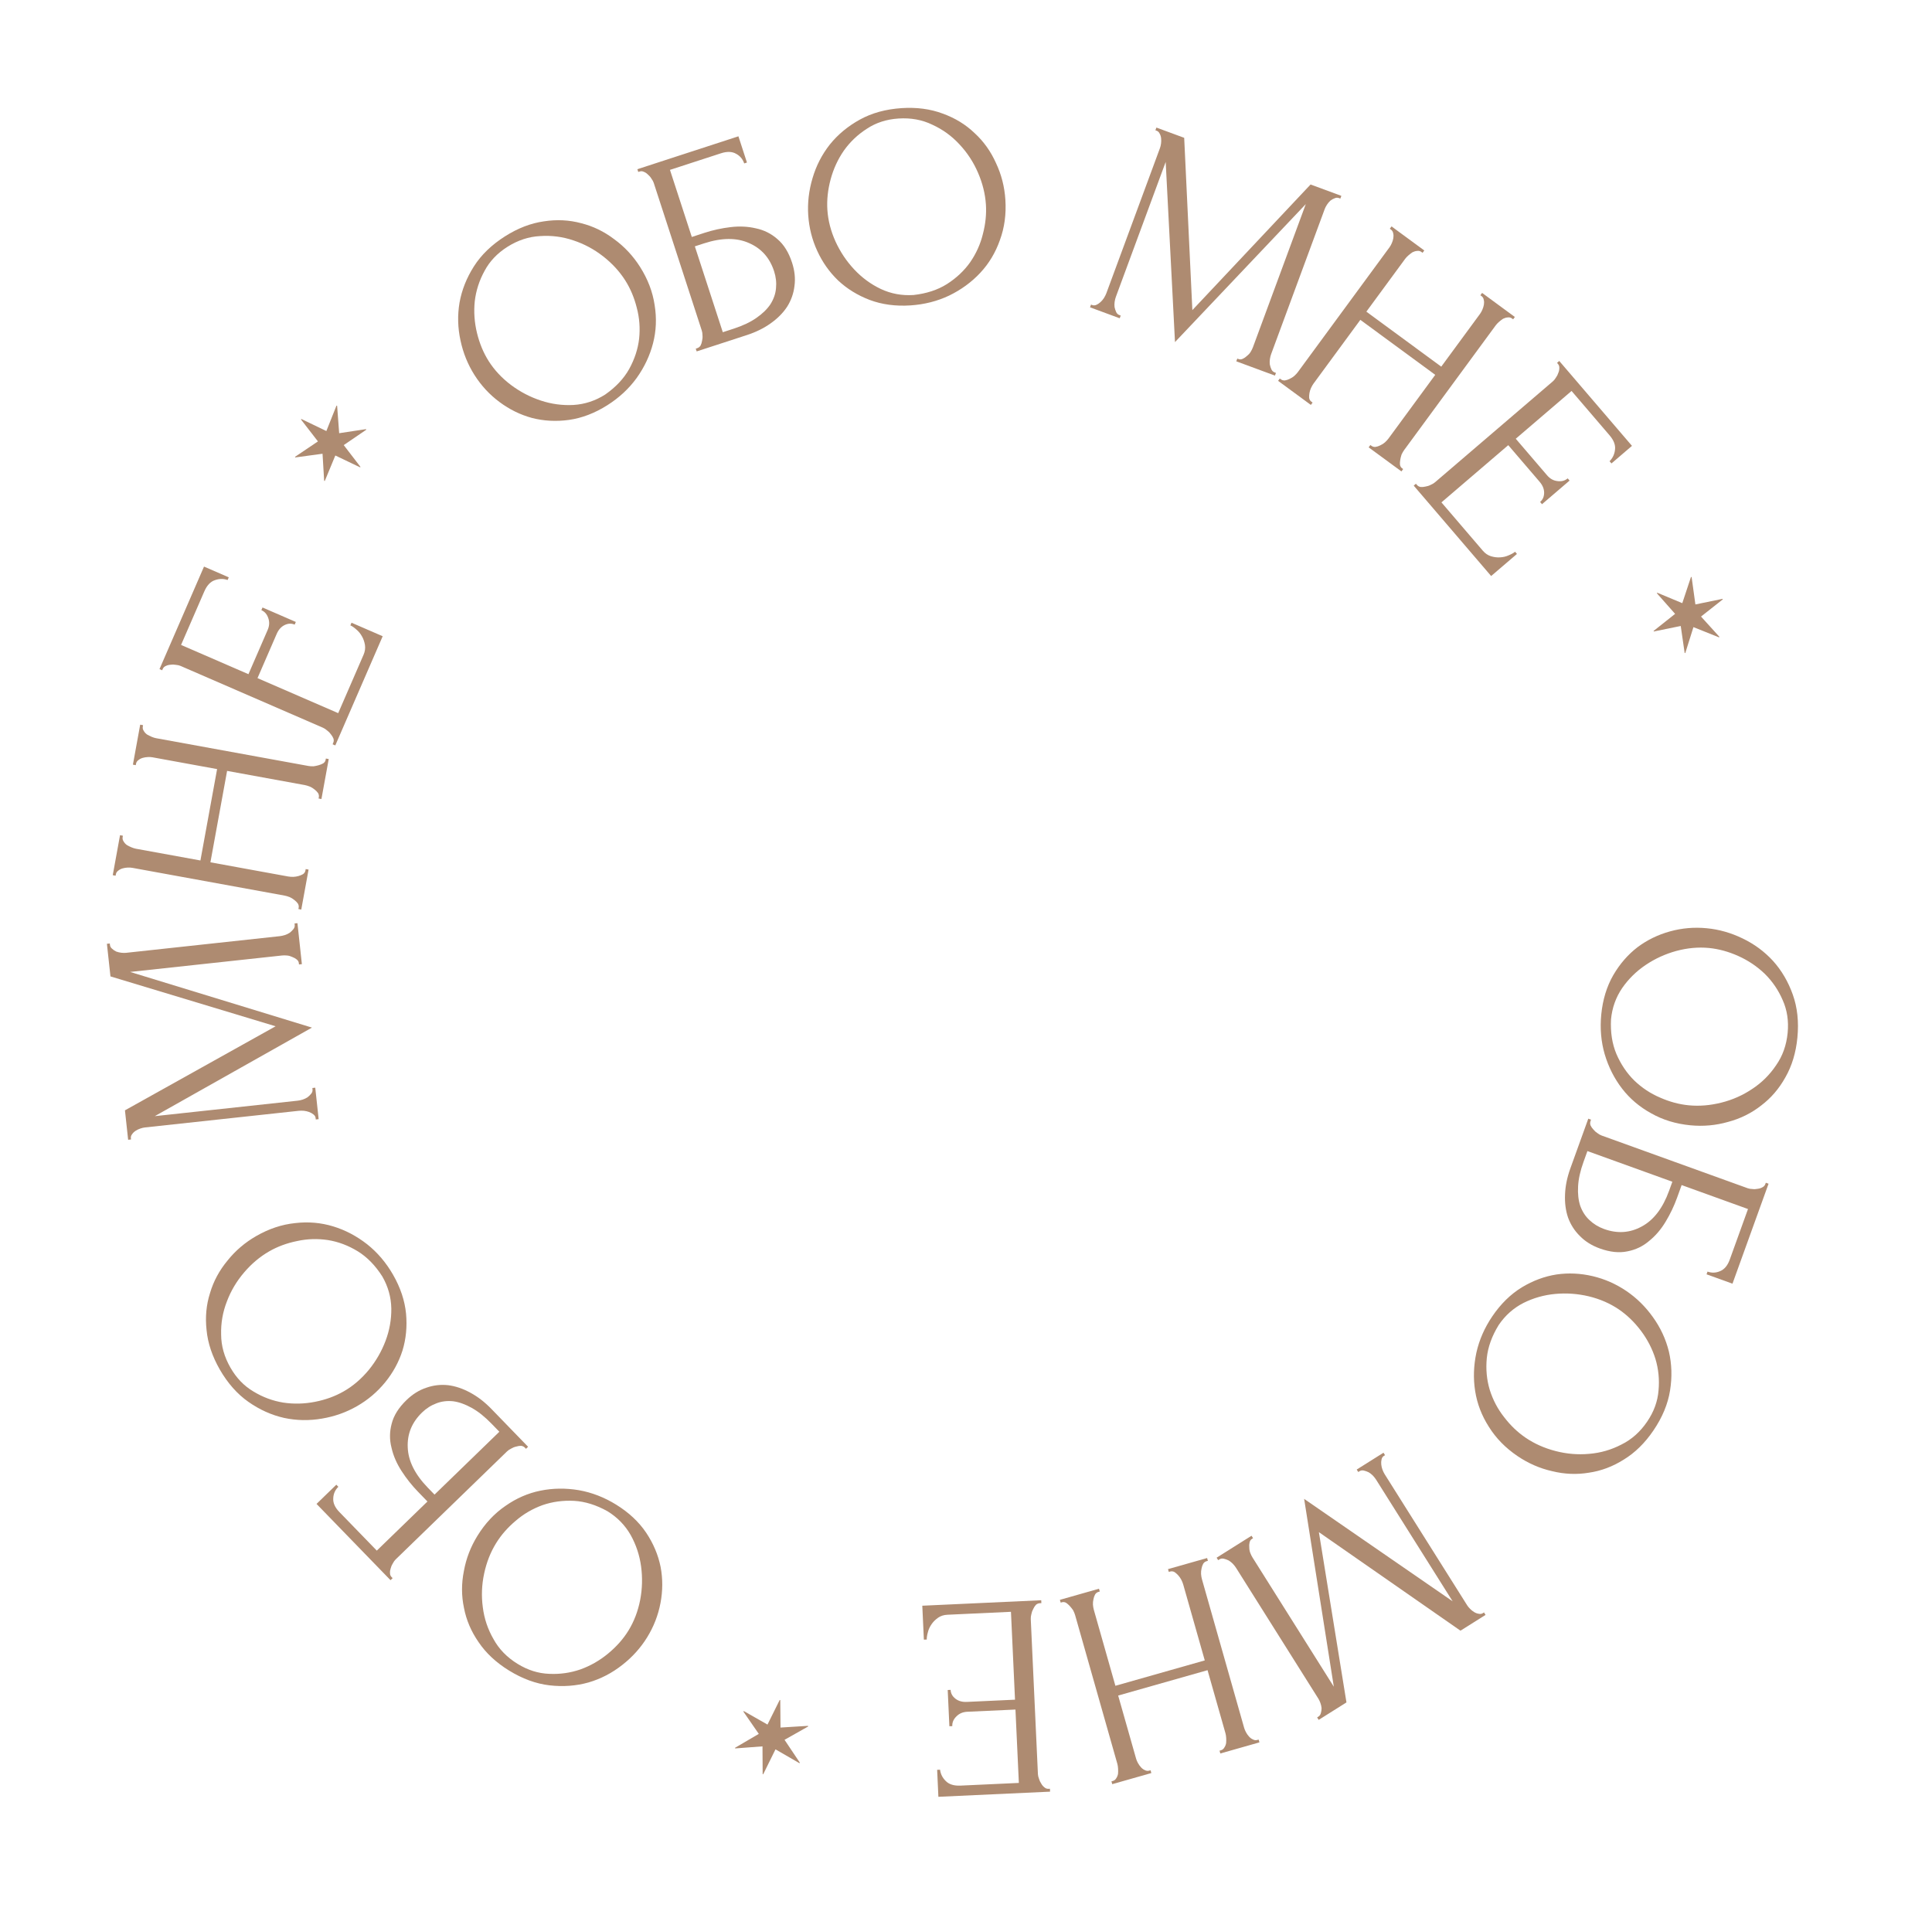 <?xml version="1.0" encoding="UTF-8"?> <svg xmlns="http://www.w3.org/2000/svg" width="92" height="91" viewBox="0 0 92 91" fill="none"><path d="M85.59 49.414C85.521 50.13 85.33 50.76 85.019 51.304C84.716 51.849 84.33 52.297 83.861 52.65C83.399 53.013 82.874 53.273 82.285 53.429C81.704 53.595 81.106 53.648 80.492 53.589C79.803 53.522 79.183 53.333 78.63 53.02C78.076 52.716 77.613 52.324 77.243 51.844C76.873 51.364 76.597 50.819 76.415 50.208C76.241 49.608 76.186 48.978 76.25 48.317C76.319 47.611 76.509 46.985 76.821 46.441C77.132 45.907 77.517 45.462 77.977 45.108C78.437 44.764 78.952 44.513 79.523 44.355C80.094 44.197 80.677 44.147 81.273 44.205C81.861 44.261 82.428 44.423 82.977 44.689C83.535 44.956 84.019 45.313 84.429 45.76C84.839 46.216 85.153 46.751 85.371 47.365C85.59 47.979 85.663 48.662 85.59 49.414ZM76.715 48.542C76.683 49.16 76.769 49.71 76.972 50.193C77.184 50.685 77.467 51.106 77.822 51.456C78.187 51.806 78.596 52.077 79.049 52.269C79.502 52.47 79.958 52.593 80.417 52.637C80.921 52.686 81.439 52.643 81.971 52.509C82.503 52.376 82.991 52.159 83.437 51.859C83.892 51.561 84.271 51.185 84.574 50.733C84.885 50.291 85.069 49.776 85.126 49.189C85.181 48.62 85.102 48.098 84.888 47.624C84.684 47.15 84.4 46.734 84.036 46.375C83.672 46.025 83.255 45.744 82.784 45.531C82.314 45.319 81.845 45.191 81.377 45.145C80.872 45.097 80.354 45.144 79.822 45.287C79.298 45.431 78.814 45.652 78.368 45.952C77.922 46.252 77.549 46.618 77.248 47.052C76.946 47.495 76.768 47.992 76.715 48.542Z" fill="#AE8B71"></path><path d="M75.763 53.321L75.74 53.386C75.715 53.456 75.715 53.524 75.739 53.592C75.772 53.663 75.817 53.728 75.874 53.788C75.928 53.856 75.991 53.913 76.063 53.959C76.131 54.013 76.2 54.052 76.27 54.077L83.228 56.588C83.288 56.61 83.362 56.622 83.45 56.624C83.534 56.635 83.619 56.631 83.704 56.613C83.786 56.603 83.858 56.58 83.92 56.544C83.99 56.511 84.038 56.459 84.063 56.39L84.087 56.325L84.217 56.372L82.499 61.132L81.264 60.686L81.311 60.556C81.51 60.628 81.709 60.621 81.906 60.536C82.112 60.453 82.267 60.269 82.37 59.983L83.238 57.577L80.078 56.436L79.862 57.035C79.718 57.434 79.537 57.814 79.318 58.176C79.096 58.547 78.833 58.854 78.53 59.097C78.232 59.352 77.888 59.517 77.499 59.592C77.106 59.676 76.667 59.63 76.181 59.455C75.8 59.317 75.484 59.12 75.234 58.863C74.98 58.615 74.792 58.321 74.669 57.983C74.555 57.648 74.507 57.278 74.526 56.873C74.541 56.477 74.626 56.066 74.779 55.641L75.633 53.274L75.763 53.321ZM75.408 55.325C75.251 55.758 75.165 56.148 75.147 56.495C75.127 56.85 75.162 57.161 75.251 57.429C75.35 57.699 75.494 57.923 75.685 58.1C75.882 58.288 76.115 58.431 76.383 58.528C77.016 58.757 77.614 58.717 78.175 58.41C78.745 58.106 79.18 57.538 79.481 56.706L79.636 56.277L75.591 54.817L75.408 55.325Z" fill="#AE8B71"></path><path d="M78.734 68.124C78.33 68.719 77.861 69.18 77.326 69.507C76.799 69.84 76.245 70.049 75.664 70.133C75.085 70.23 74.5 70.206 73.908 70.06C73.319 69.927 72.769 69.686 72.258 69.339C71.686 68.951 71.233 68.486 70.897 67.946C70.557 67.414 70.34 66.849 70.246 66.249C70.151 65.65 70.171 65.039 70.304 64.417C70.44 63.807 70.694 63.228 71.067 62.679C71.466 62.092 71.933 61.635 72.468 61.307C72.998 60.987 73.549 60.782 74.123 60.693C74.691 60.611 75.263 60.638 75.84 60.773C76.416 60.909 76.952 61.145 77.448 61.482C77.936 61.813 78.356 62.228 78.71 62.724C79.071 63.226 79.325 63.772 79.47 64.361C79.61 64.958 79.629 65.578 79.526 66.221C79.423 66.865 79.159 67.499 78.734 68.124ZM71.367 63.099C71.042 63.626 70.854 64.15 70.8 64.671C70.749 65.204 70.796 65.71 70.94 66.187C71.092 66.669 71.32 67.103 71.626 67.489C71.927 67.883 72.268 68.209 72.649 68.468C73.069 68.753 73.543 68.965 74.074 69.102C74.605 69.24 75.137 69.284 75.672 69.236C76.214 69.192 76.727 69.044 77.21 68.793C77.695 68.554 78.104 68.191 78.435 67.703C78.757 67.231 78.937 66.735 78.978 66.216C79.026 65.703 78.977 65.201 78.83 64.712C78.679 64.23 78.447 63.783 78.137 63.371C77.826 62.959 77.476 62.621 77.087 62.357C76.668 62.072 76.191 61.864 75.655 61.734C75.127 61.609 74.595 61.571 74.061 61.62C73.526 61.669 73.022 61.812 72.549 62.048C72.072 62.291 71.677 62.642 71.367 63.099Z" fill="#AE8B71"></path><path d="M59.67 73.253L59.611 73.29C59.557 73.324 59.521 73.379 59.504 73.456C59.486 73.532 59.481 73.611 59.49 73.693C59.49 73.78 59.504 73.864 59.533 73.944C59.566 74.031 59.603 74.107 59.642 74.169L63.515 80.325L62.102 71.38L69.173 76.258L65.528 70.465C65.489 70.403 65.437 70.338 65.373 70.269C65.313 70.209 65.248 70.157 65.177 70.115C65.099 70.077 65.022 70.049 64.945 70.032C64.869 70.014 64.8 70.025 64.737 70.065L64.679 70.101L64.605 69.984L65.881 69.182L65.954 69.299L65.896 69.336C65.841 69.37 65.805 69.425 65.788 69.502C65.77 69.578 65.766 69.657 65.774 69.739C65.782 69.821 65.8 69.902 65.829 69.982C65.862 70.07 65.899 70.145 65.938 70.208L69.863 76.445C69.897 76.5 69.944 76.557 70.004 76.618C70.064 76.678 70.129 76.73 70.199 76.772C70.27 76.815 70.341 76.841 70.412 76.851C70.488 76.868 70.554 76.86 70.608 76.825L70.667 76.788L70.74 76.906L69.547 77.657L62.804 72.964L64.117 81.073L62.794 81.905L62.721 81.788L62.779 81.751C62.842 81.712 62.882 81.654 62.899 81.578C62.921 81.51 62.932 81.432 62.932 81.345C62.924 81.263 62.906 81.182 62.877 81.102C62.848 81.022 62.817 80.954 62.783 80.9L58.858 74.662C58.819 74.6 58.767 74.535 58.702 74.466C58.642 74.406 58.577 74.355 58.507 74.312C58.428 74.274 58.351 74.246 58.275 74.229C58.199 74.212 58.129 74.222 58.067 74.262L58.008 74.299L57.935 74.181L59.596 73.136L59.67 73.253Z" fill="#AE8B71"></path><path d="M52.371 75.792L52.305 75.811C52.243 75.829 52.191 75.867 52.151 75.926C52.113 75.995 52.086 76.069 52.071 76.15C52.049 76.243 52.041 76.331 52.045 76.416C52.053 76.51 52.067 76.592 52.087 76.663L53.114 80.281L57.37 79.073L56.343 75.455C56.323 75.384 56.291 75.306 56.248 75.223C56.208 75.148 56.16 75.08 56.104 75.019C56.049 74.959 55.991 74.908 55.932 74.867C55.864 74.829 55.794 74.82 55.723 74.84L55.657 74.859L55.619 74.726L57.481 74.197L57.519 74.33L57.452 74.349C57.39 74.367 57.339 74.406 57.298 74.465C57.26 74.533 57.233 74.608 57.218 74.689C57.196 74.781 57.188 74.87 57.193 74.955C57.2 75.048 57.214 75.131 57.234 75.202L59.247 82.291C59.265 82.353 59.294 82.421 59.334 82.496C59.374 82.571 59.422 82.639 59.478 82.7C59.534 82.761 59.594 82.806 59.66 82.835C59.728 82.873 59.798 82.882 59.869 82.862L59.935 82.843L59.973 82.976L58.111 83.505L58.073 83.372L58.14 83.353C58.211 83.333 58.265 83.288 58.303 83.22C58.344 83.161 58.372 83.09 58.387 83.009C58.394 82.931 58.395 82.849 58.39 82.764C58.385 82.68 58.373 82.606 58.356 82.544L57.502 79.538L53.246 80.746L54.1 83.752C54.117 83.815 54.146 83.883 54.187 83.958C54.227 84.032 54.275 84.1 54.331 84.161C54.386 84.222 54.447 84.267 54.513 84.296C54.581 84.334 54.651 84.343 54.722 84.323L54.788 84.304L54.826 84.437L52.964 84.966L52.926 84.833L52.993 84.814C53.063 84.794 53.118 84.75 53.156 84.682C53.197 84.622 53.225 84.552 53.24 84.471C53.246 84.392 53.247 84.311 53.242 84.226C53.237 84.141 53.226 84.068 53.209 84.005L51.196 76.916C51.175 76.845 51.144 76.768 51.101 76.684C51.052 76.612 50.999 76.546 50.944 76.485C50.888 76.424 50.831 76.373 50.771 76.332C50.703 76.294 50.638 76.284 50.576 76.302L50.509 76.321L50.471 76.188L52.333 75.659L52.371 75.792Z" fill="#AE8B71"></path><path d="M49.589 76.345L49.52 76.348C49.446 76.352 49.383 76.378 49.329 76.426C49.277 76.484 49.234 76.551 49.2 76.626C49.158 76.702 49.129 76.782 49.114 76.865C49.091 76.95 49.08 77.028 49.084 77.102L49.425 84.491C49.428 84.556 49.445 84.629 49.476 84.71C49.499 84.792 49.535 84.869 49.584 84.941C49.624 85.013 49.673 85.07 49.73 85.114C49.788 85.167 49.854 85.191 49.928 85.188L49.997 85.185L50.003 85.323L44.685 85.568L44.626 84.284L44.764 84.277C44.792 84.488 44.884 84.669 45.038 84.818C45.193 84.977 45.427 85.049 45.74 85.035L48.517 84.907L48.355 81.413L46.063 81.518C45.851 81.528 45.679 81.601 45.547 81.736C45.405 81.872 45.339 82.027 45.347 82.202L45.209 82.208L45.129 80.482L45.267 80.475C45.275 80.641 45.35 80.781 45.494 80.894C45.638 81.007 45.82 81.059 46.041 81.049L48.334 80.943L48.141 76.758L45.116 76.898C44.941 76.906 44.791 76.954 44.666 77.043C44.541 77.132 44.439 77.233 44.361 77.348C44.275 77.472 44.216 77.599 44.185 77.73C44.146 77.87 44.128 77.986 44.132 78.078L43.994 78.084L43.919 76.468L49.582 76.207L49.589 76.345Z" fill="#AE8B71"></path><path d="M36.344 84.493L36.317 84.487L36.309 83.166L35.009 83.264L35.002 83.234L36.133 82.572L35.398 81.509L35.418 81.485L36.547 82.128L37.129 80.956L37.156 80.963L37.167 82.27L38.477 82.189L38.484 82.219L37.359 82.854L38.088 83.943L38.068 83.967L36.928 83.308L36.344 84.493Z" fill="#AE8B71"></path><path d="M24.235 79.552C23.624 79.174 23.142 78.725 22.792 78.206C22.436 77.694 22.204 77.149 22.094 76.572C21.972 75.999 21.97 75.413 22.09 74.815C22.197 74.221 22.413 73.66 22.738 73.135C23.101 72.547 23.545 72.073 24.069 71.715C24.586 71.351 25.142 71.109 25.736 70.989C26.331 70.868 26.942 70.861 27.57 70.967C28.185 71.076 28.775 71.305 29.34 71.654C29.943 72.027 30.421 72.473 30.771 72.993C31.114 73.508 31.343 74.05 31.457 74.619C31.564 75.183 31.562 75.756 31.452 76.338C31.342 76.92 31.13 77.466 30.815 77.976C30.505 78.478 30.11 78.916 29.629 79.291C29.143 79.674 28.61 79.951 28.027 80.122C27.437 80.288 26.818 80.334 26.171 80.26C25.524 80.185 24.879 79.949 24.235 79.552ZM28.932 71.971C28.392 71.67 27.861 71.504 27.338 71.474C26.802 71.447 26.299 71.516 25.829 71.68C25.355 71.853 24.931 72.1 24.558 72.423C24.178 72.741 23.867 73.096 23.625 73.488C23.358 73.919 23.168 74.403 23.054 74.939C22.939 75.475 22.919 76.009 22.991 76.541C23.058 77.081 23.228 77.587 23.5 78.058C23.76 78.533 24.141 78.925 24.643 79.235C25.129 79.535 25.632 79.694 26.152 79.712C26.667 79.737 27.166 79.666 27.649 79.498C28.123 79.326 28.56 79.075 28.958 78.746C29.355 78.418 29.678 78.054 29.925 77.654C30.191 77.222 30.378 76.736 30.484 76.195C30.586 75.662 30.6 75.13 30.528 74.597C30.456 74.065 30.291 73.569 30.035 73.107C29.77 72.64 29.403 72.262 28.932 71.971Z" fill="#AE8B71"></path><path d="M25.047 68.995L24.999 68.945C24.948 68.892 24.887 68.862 24.815 68.854C24.737 68.853 24.658 68.865 24.58 68.89C24.495 68.908 24.416 68.94 24.344 68.984C24.265 69.022 24.199 69.067 24.146 69.118L18.836 74.268C18.79 74.313 18.747 74.375 18.706 74.452C18.66 74.523 18.626 74.601 18.605 74.685C18.578 74.763 18.567 74.838 18.572 74.91C18.571 74.988 18.596 75.053 18.648 75.106L18.696 75.156L18.596 75.252L15.073 71.62L16.016 70.705L16.112 70.805C15.96 70.952 15.879 71.133 15.869 71.349C15.853 71.57 15.95 71.79 16.162 72.008L17.943 73.844L20.355 71.505L19.912 71.048C19.617 70.744 19.355 70.414 19.125 70.058C18.89 69.696 18.729 69.326 18.644 68.946C18.545 68.567 18.548 68.185 18.651 67.802C18.748 67.413 18.982 67.038 19.353 66.679C19.644 66.396 19.96 66.199 20.3 66.087C20.635 65.968 20.981 65.928 21.339 65.966C21.69 66.01 22.044 66.13 22.399 66.324C22.748 66.512 23.08 66.768 23.395 67.092L25.147 68.899L25.047 68.995ZM23.403 67.796C23.082 67.466 22.77 67.216 22.466 67.049C22.156 66.875 21.861 66.769 21.581 66.732C21.295 66.702 21.03 66.734 20.788 66.828C20.532 66.922 20.302 67.068 20.097 67.267C19.614 67.736 19.387 68.289 19.416 68.929C19.439 69.574 19.759 70.215 20.375 70.85L20.692 71.177L23.779 68.183L23.403 67.796Z" fill="#AE8B71"></path><path d="M10.464 65.216C10.107 64.592 9.897 63.968 9.837 63.344C9.768 62.725 9.823 62.135 10.002 61.576C10.168 61.013 10.446 60.498 10.836 60.029C11.213 59.557 11.67 59.168 12.206 58.861C12.805 58.517 13.421 58.312 14.053 58.247C14.681 58.173 15.285 58.226 15.865 58.403C16.445 58.58 16.985 58.865 17.487 59.258C17.976 59.647 18.385 60.129 18.716 60.704C19.069 61.32 19.276 61.94 19.336 62.564C19.392 63.18 19.335 63.766 19.165 64.32C18.989 64.867 18.715 65.37 18.341 65.829C17.966 66.288 17.52 66.667 17 66.965C16.488 67.259 15.932 67.456 15.331 67.557C14.721 67.662 14.12 67.651 13.526 67.524C12.928 67.389 12.362 67.134 11.829 66.76C11.296 66.386 10.841 65.871 10.464 65.216ZM18.206 60.789C17.875 60.267 17.487 59.869 17.042 59.593C16.584 59.313 16.109 59.134 15.617 59.055C15.117 58.98 14.627 58.996 14.146 59.102C13.66 59.2 13.217 59.364 12.818 59.593C12.378 59.846 11.98 60.18 11.624 60.597C11.268 61.014 10.995 61.473 10.805 61.976C10.607 62.483 10.515 63.008 10.53 63.552C10.532 64.093 10.68 64.619 10.974 65.131C11.258 65.627 11.625 66.006 12.073 66.269C12.514 66.537 12.986 66.713 13.491 66.795C13.991 66.87 14.494 66.857 15 66.758C15.506 66.659 15.963 66.492 16.371 66.258C16.811 66.006 17.206 65.667 17.558 65.243C17.901 64.822 18.168 64.361 18.358 63.859C18.548 63.357 18.64 62.841 18.634 62.313C18.624 61.777 18.482 61.269 18.206 60.789Z" fill="#AE8B71"></path><path d="M14.238 45.93L14.23 45.861C14.223 45.797 14.189 45.74 14.128 45.691C14.068 45.642 13.998 45.604 13.921 45.575C13.843 45.537 13.761 45.513 13.677 45.504C13.583 45.495 13.5 45.495 13.427 45.503L6.196 46.286L14.855 48.937L7.371 53.154L14.175 52.417C14.249 52.41 14.33 52.392 14.42 52.363C14.5 52.336 14.575 52.3 14.644 52.255C14.713 52.202 14.771 52.144 14.82 52.083C14.87 52.023 14.89 51.955 14.882 51.882L14.875 51.813L15.012 51.798L15.174 53.297L15.037 53.312L15.03 53.243C15.023 53.179 14.989 53.122 14.928 53.073C14.867 53.024 14.798 52.985 14.72 52.956C14.643 52.928 14.562 52.909 14.478 52.899C14.384 52.891 14.301 52.891 14.227 52.899L6.901 53.692C6.837 53.699 6.764 53.716 6.684 53.743C6.603 53.77 6.528 53.806 6.459 53.851C6.39 53.896 6.335 53.948 6.295 54.008C6.246 54.069 6.225 54.131 6.232 54.195L6.239 54.264L6.102 54.279L5.95 52.877L13.124 48.874L5.26 46.499L5.091 44.946L5.229 44.931L5.236 44.999C5.244 45.073 5.279 45.134 5.34 45.183C5.391 45.233 5.456 45.277 5.535 45.315C5.612 45.343 5.693 45.362 5.777 45.372C5.862 45.381 5.936 45.383 6 45.376L13.327 44.582C13.4 44.574 13.482 44.556 13.571 44.528C13.652 44.501 13.727 44.465 13.796 44.42C13.864 44.366 13.923 44.309 13.972 44.248C14.021 44.187 14.042 44.12 14.034 44.047L14.026 43.978L14.164 43.963L14.375 45.915L14.238 45.93Z" fill="#AE8B71"></path><path d="M15.17 38.027L15.183 37.959C15.194 37.896 15.182 37.833 15.147 37.77C15.102 37.706 15.047 37.649 14.981 37.599C14.908 37.539 14.832 37.492 14.754 37.459C14.666 37.425 14.586 37.401 14.514 37.387L10.814 36.712L10.02 41.065L13.72 41.74C13.793 41.753 13.876 41.759 13.97 41.758C14.055 41.754 14.137 41.741 14.216 41.718C14.295 41.695 14.366 41.666 14.429 41.63C14.493 41.586 14.532 41.527 14.545 41.455L14.557 41.387L14.694 41.412L14.346 43.316L14.21 43.291L14.223 43.223C14.234 43.16 14.222 43.096 14.187 43.034C14.142 42.969 14.087 42.913 14.021 42.863C13.948 42.803 13.872 42.756 13.794 42.723C13.706 42.688 13.626 42.665 13.554 42.651L6.304 41.329C6.241 41.318 6.166 41.313 6.081 41.316C5.996 41.32 5.914 41.333 5.835 41.356C5.756 41.379 5.689 41.414 5.634 41.46C5.569 41.504 5.531 41.563 5.517 41.635L5.505 41.703L5.369 41.678L5.716 39.774L5.852 39.799L5.84 39.867C5.827 39.94 5.842 40.008 5.887 40.072C5.922 40.135 5.973 40.191 6.039 40.241C6.106 40.281 6.179 40.318 6.258 40.351C6.336 40.384 6.407 40.406 6.47 40.418L9.544 40.978L10.338 36.626L7.264 36.065C7.201 36.053 7.126 36.049 7.041 36.053C6.957 36.056 6.875 36.069 6.795 36.092C6.716 36.115 6.649 36.15 6.594 36.196C6.529 36.24 6.491 36.299 6.477 36.371L6.465 36.439L6.329 36.414L6.676 34.51L6.812 34.535L6.8 34.603C6.787 34.676 6.802 34.744 6.847 34.808C6.882 34.871 6.933 34.927 6.999 34.977C7.066 35.017 7.139 35.054 7.218 35.087C7.296 35.12 7.367 35.142 7.43 35.154L14.68 36.476C14.753 36.489 14.836 36.495 14.93 36.493C15.017 36.481 15.099 36.464 15.179 36.44C15.258 36.417 15.329 36.388 15.391 36.353C15.456 36.308 15.494 36.254 15.505 36.191L15.518 36.123L15.654 36.148L15.306 38.052L15.17 38.027Z" fill="#AE8B71"></path><path d="M15.839 35.444L15.866 35.38C15.896 35.313 15.9 35.245 15.88 35.175C15.851 35.103 15.81 35.035 15.758 34.971C15.708 34.9 15.649 34.839 15.58 34.789C15.515 34.731 15.449 34.687 15.381 34.657L8.596 31.712C8.537 31.686 8.464 31.669 8.377 31.662C8.293 31.646 8.208 31.644 8.122 31.657C8.04 31.661 7.967 31.68 7.902 31.712C7.83 31.741 7.779 31.789 7.749 31.857L7.722 31.92L7.595 31.865L9.715 26.982L10.894 27.494L10.839 27.621C10.637 27.553 10.435 27.556 10.233 27.629C10.022 27.698 9.854 27.877 9.729 28.164L8.622 30.713L11.831 32.106L12.745 30.001C12.83 29.806 12.84 29.62 12.777 29.442C12.717 29.255 12.607 29.127 12.446 29.057L12.501 28.93L14.087 29.619L14.032 29.746C13.88 29.68 13.721 29.686 13.556 29.765C13.391 29.844 13.264 29.985 13.176 30.188L12.262 32.294L16.105 33.962L17.311 31.184C17.381 31.024 17.403 30.868 17.379 30.716C17.354 30.565 17.307 30.429 17.239 30.309C17.166 30.177 17.077 30.068 16.974 29.983C16.865 29.885 16.769 29.818 16.684 29.782L16.739 29.655L18.223 30.299L15.966 35.499L15.839 35.444Z" fill="#AE8B71"></path><path d="M14.332 19.976L14.35 19.954L15.541 20.527L16.023 19.317L16.053 19.323L16.151 20.63L17.428 20.437L17.441 20.465L16.368 21.197L17.165 22.234L17.148 22.256L15.968 21.692L15.466 22.904L15.436 22.898L15.359 21.608L14.06 21.784L14.048 21.756L15.14 21.021L14.332 19.976Z" fill="#AE8B71"></path><path d="M24.052 11.252C24.659 10.867 25.273 10.63 25.894 10.542C26.509 10.446 27.101 10.475 27.668 10.628C28.237 10.769 28.765 11.024 29.25 11.393C29.738 11.749 30.147 12.188 30.478 12.709C30.848 13.293 31.08 13.899 31.173 14.528C31.274 15.152 31.249 15.757 31.098 16.344C30.946 16.932 30.686 17.485 30.316 18.003C29.949 18.509 29.485 18.939 28.925 19.295C28.325 19.675 27.715 19.909 27.094 19.997C26.481 20.081 25.894 20.049 25.332 19.904C24.778 19.753 24.263 19.501 23.788 19.147C23.313 18.794 22.915 18.364 22.594 17.858C22.278 17.36 22.056 16.813 21.929 16.217C21.797 15.613 21.781 15.012 21.882 14.413C21.99 13.809 22.219 13.233 22.569 12.683C22.919 12.134 23.413 11.657 24.052 11.252ZM28.817 18.79C29.324 18.436 29.705 18.03 29.961 17.573C30.22 17.103 30.378 16.621 30.435 16.126C30.487 15.623 30.45 15.134 30.323 14.658C30.203 14.177 30.02 13.742 29.773 13.353C29.501 12.925 29.149 12.542 28.717 12.205C28.285 11.868 27.814 11.616 27.304 11.448C26.789 11.273 26.26 11.205 25.717 11.243C25.177 11.27 24.657 11.441 24.159 11.757C23.677 12.063 23.314 12.446 23.071 12.906C22.823 13.358 22.668 13.838 22.608 14.345C22.556 14.848 22.591 15.35 22.712 15.851C22.834 16.352 23.02 16.802 23.272 17.199C23.544 17.627 23.9 18.007 24.34 18.339C24.775 18.663 25.247 18.909 25.758 19.077C26.268 19.245 26.787 19.314 27.314 19.285C27.849 19.251 28.35 19.086 28.817 18.79Z" fill="#AE8B71"></path><path d="M33.132 16.604L33.198 16.582C33.268 16.559 33.322 16.517 33.361 16.456C33.396 16.387 33.42 16.311 33.432 16.23C33.453 16.145 33.46 16.061 33.452 15.976C33.452 15.889 33.441 15.81 33.418 15.74L31.129 8.706C31.109 8.645 31.073 8.579 31.021 8.508C30.978 8.435 30.923 8.371 30.856 8.315C30.798 8.256 30.736 8.213 30.669 8.187C30.599 8.151 30.529 8.145 30.459 8.168L30.393 8.189L30.351 8.058L35.163 6.491L35.569 7.74L35.438 7.783C35.372 7.582 35.245 7.429 35.056 7.326C34.865 7.214 34.624 7.205 34.335 7.299L31.903 8.09L32.943 11.285L33.547 11.088C33.95 10.957 34.362 10.867 34.782 10.817C35.211 10.765 35.615 10.784 35.993 10.874C36.377 10.953 36.719 11.123 37.017 11.384C37.324 11.643 37.558 12.018 37.717 12.508C37.843 12.894 37.881 13.264 37.832 13.62C37.791 13.972 37.675 14.301 37.484 14.605C37.289 14.902 37.027 15.166 36.696 15.4C36.373 15.631 35.997 15.816 35.568 15.956L33.175 16.735L33.132 16.604ZM34.932 15.654C35.37 15.512 35.731 15.341 36.015 15.142C36.308 14.94 36.533 14.721 36.689 14.486C36.842 14.242 36.93 13.991 36.952 13.732C36.98 13.461 36.95 13.189 36.862 12.918C36.654 12.278 36.256 11.831 35.669 11.576C35.079 11.312 34.363 11.317 33.522 11.591L33.088 11.732L34.419 15.821L34.932 15.654Z" fill="#AE8B71"></path><path d="M42.934 5.149C43.651 5.102 44.303 5.189 44.891 5.409C45.477 5.62 45.982 5.929 46.406 6.335C46.839 6.732 47.179 7.208 47.428 7.765C47.686 8.311 47.835 8.893 47.875 9.509C47.92 10.199 47.833 10.842 47.613 11.438C47.403 12.034 47.091 12.553 46.676 12.996C46.262 13.439 45.768 13.799 45.195 14.077C44.631 14.345 44.017 14.5 43.355 14.544C42.647 14.59 41.999 14.503 41.412 14.283C40.834 14.062 40.334 13.753 39.91 13.356C39.496 12.958 39.165 12.49 38.918 11.952C38.67 11.414 38.527 10.847 38.487 10.249C38.449 9.66 38.517 9.074 38.691 8.489C38.864 7.896 39.139 7.361 39.514 6.884C39.898 6.406 40.376 6.01 40.947 5.695C41.517 5.381 42.179 5.199 42.934 5.149ZM43.503 14.049C44.117 13.981 44.646 13.808 45.09 13.53C45.542 13.241 45.912 12.894 46.2 12.487C46.486 12.071 46.688 11.623 46.804 11.145C46.93 10.665 46.978 10.196 46.948 9.736C46.914 9.23 46.789 8.726 46.571 8.223C46.354 7.72 46.061 7.272 45.694 6.881C45.326 6.48 44.894 6.166 44.399 5.94C43.912 5.704 43.375 5.605 42.786 5.644C42.216 5.681 41.714 5.843 41.28 6.131C40.845 6.408 40.48 6.756 40.184 7.172C39.897 7.588 39.687 8.045 39.553 8.544C39.42 9.042 39.368 9.526 39.399 9.995C39.432 10.501 39.562 11.005 39.789 11.507C40.016 12.001 40.312 12.443 40.68 12.835C41.047 13.226 41.469 13.536 41.946 13.763C42.432 13.99 42.951 14.085 43.503 14.049Z" fill="#AE8B71"></path><path d="M58.919 17.077L58.983 17.101C59.044 17.124 59.11 17.119 59.181 17.086C59.252 17.053 59.317 17.009 59.377 16.952C59.446 16.899 59.504 16.837 59.55 16.765C59.599 16.685 59.636 16.61 59.662 16.541L62.181 9.719L55.952 16.291L55.509 7.712L53.138 14.132C53.112 14.201 53.092 14.282 53.078 14.375C53.066 14.459 53.065 14.542 53.074 14.624C53.092 14.709 53.117 14.787 53.15 14.858C53.182 14.93 53.233 14.978 53.302 15.003L53.367 15.027L53.319 15.157L51.906 14.635L51.953 14.505L52.018 14.529C52.079 14.552 52.145 14.546 52.216 14.514C52.287 14.481 52.352 14.436 52.412 14.38C52.473 14.323 52.526 14.26 52.572 14.188C52.621 14.108 52.658 14.033 52.684 13.964L55.237 7.051C55.259 6.991 55.276 6.918 55.288 6.834C55.299 6.75 55.3 6.667 55.291 6.585C55.282 6.503 55.26 6.431 55.224 6.368C55.191 6.297 55.145 6.251 55.084 6.228L55.019 6.204L55.067 6.075L56.39 6.563L56.779 14.769L62.408 8.786L63.874 9.327L63.826 9.457L63.761 9.433C63.692 9.407 63.622 9.411 63.551 9.444C63.483 9.468 63.415 9.506 63.346 9.559C63.286 9.616 63.233 9.68 63.187 9.751C63.141 9.823 63.106 9.889 63.084 9.949L60.531 16.862C60.505 16.931 60.485 17.012 60.471 17.105C60.459 17.189 60.458 17.273 60.467 17.355C60.485 17.44 60.51 17.518 60.542 17.589C60.575 17.66 60.626 17.708 60.695 17.734L60.76 17.758L60.712 17.887L58.871 17.207L58.919 17.077Z" fill="#AE8B71"></path><path d="M65.256 21.193L65.312 21.234C65.364 21.272 65.426 21.289 65.498 21.284C65.575 21.272 65.65 21.248 65.724 21.21C65.81 21.171 65.885 21.123 65.949 21.067C66.019 21.003 66.075 20.942 66.119 20.883L68.345 17.851L64.778 15.232L62.552 18.264C62.509 18.323 62.467 18.395 62.427 18.481C62.393 18.558 62.369 18.638 62.355 18.719C62.341 18.8 62.337 18.877 62.341 18.949C62.353 19.026 62.388 19.087 62.448 19.13L62.504 19.171L62.422 19.283L60.861 18.137L60.943 18.026L60.999 18.067C61.051 18.105 61.113 18.122 61.185 18.117C61.262 18.105 61.337 18.081 61.411 18.043C61.497 18.003 61.572 17.956 61.636 17.9C61.706 17.836 61.762 17.775 61.806 17.715L66.168 11.775C66.206 11.723 66.242 11.659 66.276 11.581C66.311 11.503 66.335 11.424 66.349 11.342C66.362 11.261 66.361 11.185 66.344 11.116C66.332 11.038 66.296 10.978 66.237 10.934L66.181 10.893L66.263 10.782L67.823 11.928L67.741 12.039L67.685 11.998C67.626 11.954 67.558 11.938 67.48 11.95C67.408 11.955 67.336 11.976 67.262 12.013C67.197 12.056 67.132 12.106 67.068 12.162C67.004 12.218 66.953 12.272 66.914 12.324L65.065 14.842L68.631 17.461L70.481 14.943C70.519 14.891 70.555 14.826 70.589 14.748C70.623 14.67 70.647 14.591 70.662 14.509C70.675 14.428 70.674 14.352 70.656 14.283C70.645 14.205 70.609 14.145 70.549 14.101L70.494 14.06L70.576 13.949L72.136 15.095L72.054 15.206L71.998 15.165C71.939 15.121 71.87 15.105 71.793 15.117C71.721 15.122 71.649 15.143 71.575 15.18C71.509 15.223 71.444 15.273 71.38 15.329C71.317 15.385 71.265 15.439 71.227 15.491L66.865 21.431C66.822 21.49 66.78 21.563 66.74 21.648C66.713 21.731 66.693 21.813 66.679 21.895C66.665 21.976 66.66 22.052 66.665 22.124C66.677 22.201 66.709 22.259 66.761 22.297L66.816 22.338L66.735 22.45L65.174 21.304L65.256 21.193Z" fill="#AE8B71"></path><path d="M67.424 23.037L67.469 23.089C67.517 23.145 67.577 23.179 67.648 23.191C67.726 23.197 67.805 23.19 67.885 23.17C67.971 23.157 68.051 23.131 68.126 23.091C68.207 23.058 68.276 23.017 68.332 22.969L73.95 18.157C73.999 18.115 74.046 18.057 74.091 17.982C74.142 17.914 74.18 17.839 74.206 17.756C74.239 17.68 74.254 17.606 74.253 17.534C74.259 17.456 74.238 17.389 74.19 17.333L74.145 17.28L74.25 17.19L77.713 21.233L76.736 22.07L76.646 21.965C76.796 21.813 76.882 21.63 76.905 21.416C76.935 21.196 76.848 20.967 76.644 20.729L74.836 18.618L72.179 20.894L73.672 22.637C73.81 22.798 73.973 22.889 74.161 22.91C74.355 22.938 74.519 22.895 74.652 22.781L74.742 22.886L73.429 24.011L73.339 23.905C73.465 23.798 73.528 23.652 73.53 23.469C73.531 23.286 73.459 23.111 73.315 22.943L71.822 21.2L68.64 23.925L70.61 26.225C70.724 26.358 70.855 26.446 71.001 26.49C71.148 26.534 71.291 26.552 71.429 26.543C71.58 26.535 71.716 26.503 71.838 26.447C71.973 26.392 72.076 26.335 72.146 26.275L72.236 26.38L71.007 27.432L67.32 23.127L67.424 23.037Z" fill="#AE8B71"></path><path d="M82.027 28.519L82.038 28.544L81.001 29.362L81.876 30.327L81.857 30.352L80.64 29.865L80.252 31.098L80.222 31.097L80.035 29.811L78.754 30.072L78.742 30.047L79.767 29.234L78.898 28.251L78.917 28.227L80.109 28.724L80.522 27.48L80.553 27.481L80.733 28.785L82.027 28.519Z" fill="#AE8B71"></path></svg> 